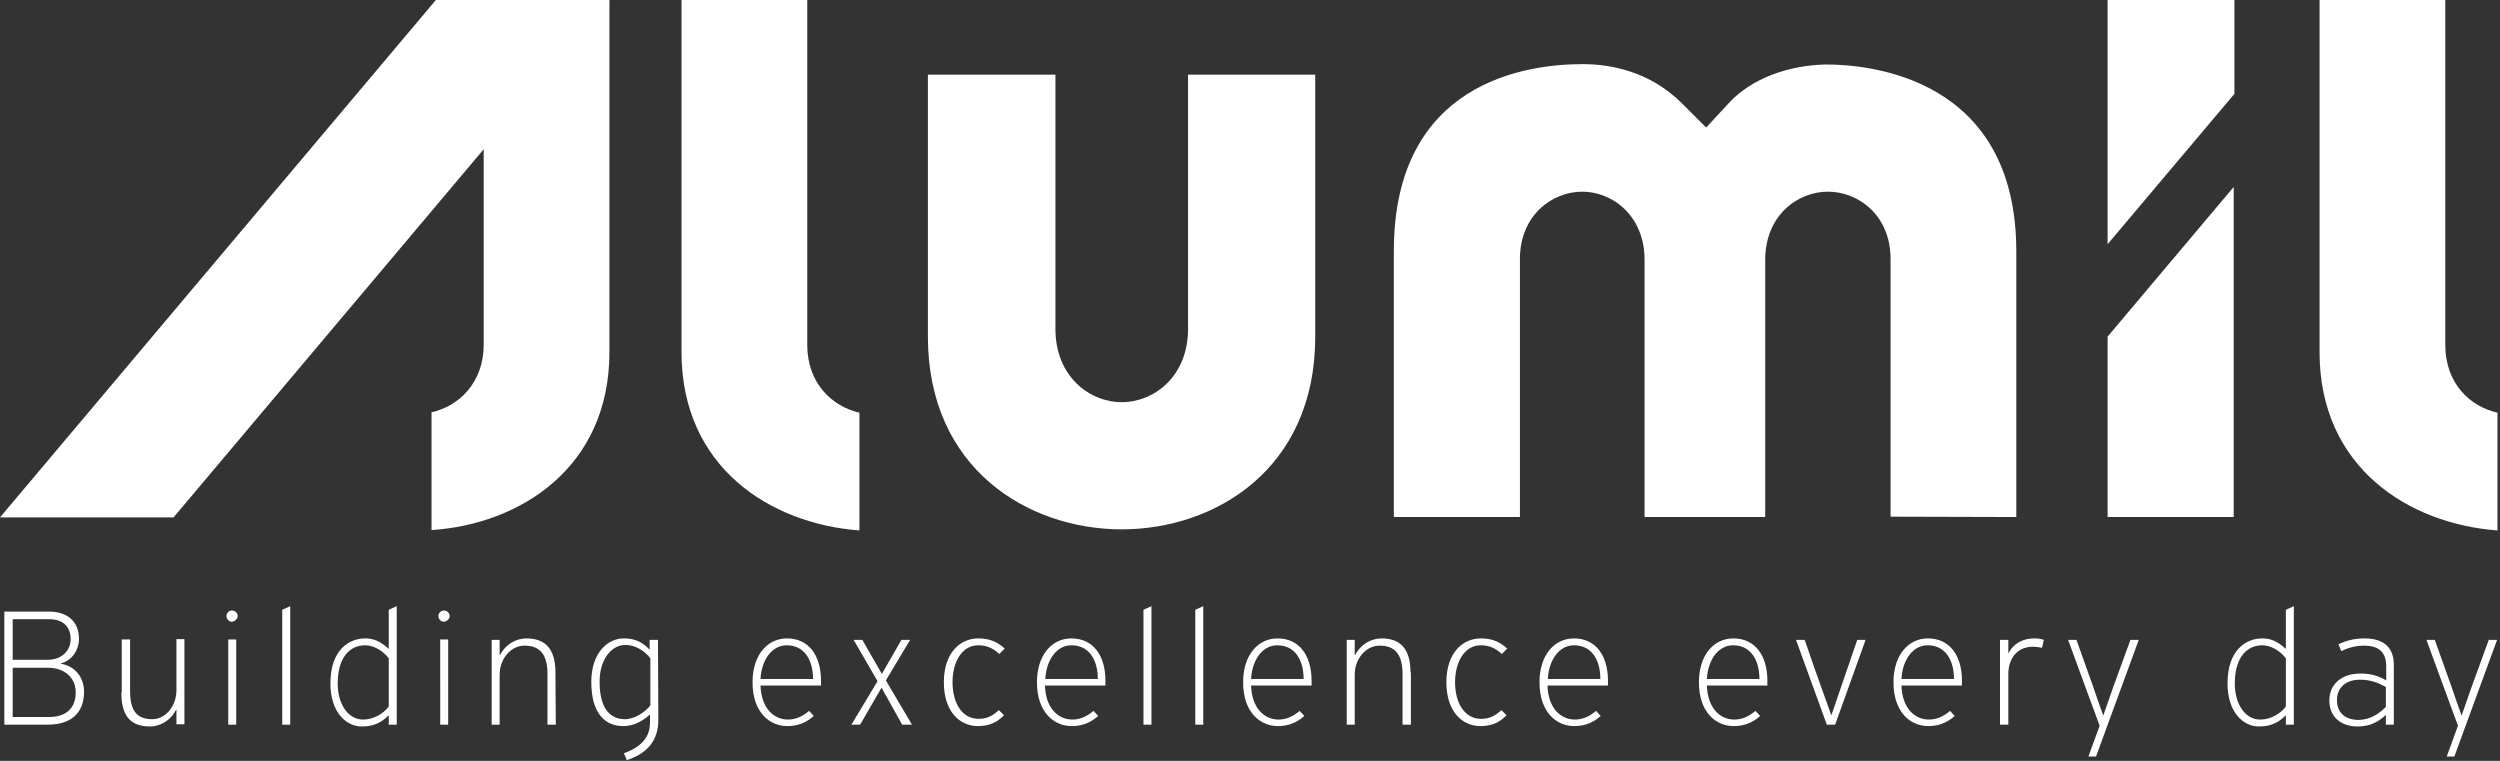 <?xml version="1.0" encoding="UTF-8"?> <!-- Generator: Adobe Illustrator 27.1.1, SVG Export Plug-In . SVG Version: 6.00 Build 0) --> <svg xmlns="http://www.w3.org/2000/svg" xmlns:xlink="http://www.w3.org/1999/xlink" version="1.1" id="Layer_1" x="0px" y="0px" viewBox="0 0 690 210" style="enable-background:new 0 0 690 210;" xml:space="preserve"><rect x="0" y="0" width="690" height="210" fill="#333333" stroke="none"/> <style type="text/css"> .st0{fill:#FFFFFF;} </style> <g> <path class="st0" d="M309.6,146.1c-25.8,0-53.5-16.7-53.5-53.2V20.6h35.2v70.2c0,13.1,9.4,20.2,18.3,20.2c8.9,0,18.3-7.1,18.3-20.2 V20.6H363v72.4C363,129.5,335.3,146.1,309.6,146.1 M521.8,142.6V71.5c0-12.1-8.9-18.6-17.3-18.6c-8.4,0-17.3,6.6-17.3,18.8v71 h-33.3v-71c0-12.2-8.9-18.8-17.2-18.8c-8.3,0-17.2,6.5-17.2,18.6v71.2h-34.8V69.3c0-46.6,36.4-51.6,52.1-51.6 c7.6,0,18.5,1.9,27.5,10.9l6.6,6.6l6.3-6.8c6-6.5,16-10.4,26.8-10.6c12.2,0,52.5,3.7,52.5,51.6v73.3L521.8,142.6L521.8,142.6z"></path> <path class="st0" d="M119.1,113.8c7.5-1.7,14.4-8.1,14.4-18.7V0h34.7v97.2c0,31.9-24.7,47.5-49.1,49.1L119.1,113.8L119.1,113.8z"></path> <path class="st0" d="M640.2,97.2V0h34.7v95.2c0,10.6,6.8,17,14.4,18.7l0,32.5C664.9,144.6,640.2,129.1,640.2,97.2"></path> <path class="st0" d="M616.7,0h-35v67.4l35-41.5V0z"></path> <path class="st0" d="M581.7,92.9v49.8h34.8V51.6L581.7,92.9z M188.1,97.2V0h34.7v95.2c0,10.6,6.9,17,14.4,18.7l0,32.5 C212.8,144.6,188.1,129.1,188.1,97.2 M0,142.8L120.3,0h47.9L47.9,142.8H0z M23.2,190.9c0,5.9-3.6,9.1-10,9.1h-12v-31.2h12.3 c5.1,0,8.3,2.7,8.3,7.6c0,2.6-1.6,5.8-5,6.7v0.1C20.8,183.8,23.2,187.1,23.2,190.9z M13.6,170.9H3.5v11.2h9.7 c3.9,0,6.3-2.6,6.3-5.7C19.5,173.2,17.6,170.9,13.6,170.9z M13.3,184.3H3.5v13.6h10c4.9,0,7.4-2.6,7.4-6.8 C20.9,186.8,17.5,184.3,13.3,184.3z M33.5,191.2c0,6.5,2.6,9.3,7.9,9.3c2.4,0,5.4-1.2,7.2-4.6h0.1v4h2.2v-23.5h-2.2v14.1 c0,0.8-0.1,1.6-0.3,2.4c-0.8,3-3.2,5.6-6.4,5.6c-4.2,0-6.1-2.3-6.1-7.8v-14.2h-2.3V191.2L33.5,191.2z M65.6,170 c0-0.8-0.7-1.5-1.6-1.5c-0.8,0-1.5,0.7-1.5,1.5c0,0.9,0.7,1.6,1.5,1.6C64.9,171.5,65.6,170.8,65.6,170z M65.2,200v-23.5H63V200 H65.2z M80.1,200v-32.7l-2.2,1V200H80.1z M109.5,200h-2.2v-2.6h0c-2.7,2.8-5.4,3.1-7.5,3.1c-4.1,0-8.6-3.7-8.6-11.9 c0-9.2,5.1-12.4,9.6-12.4c1.9,0,3.9,0.5,6.5,2.9h0v-10.8l2.2-1V200z M107.3,195v-13.3c-1.4-1.9-4-3.6-6.5-3.6 c-4.8,0-7.6,4.1-7.6,10.5c0,5.8,2.9,10,7,10C103.1,198.6,105.8,197,107.3,195L107.3,195z M124.1,170c0-0.8-0.7-1.5-1.6-1.5 c-0.8,0-1.5,0.7-1.5,1.5c0,0.9,0.7,1.6,1.5,1.6C123.4,171.5,124.1,170.8,124.1,170z M123.7,200v-23.5h-2.2V200H123.7z M153.3,185.6 c0-6.4-2.7-9.4-8-9.4c-2.4,0-5.5,1.2-7.3,4.6l-0.1,0v-4.2h-2.2V200h2.2v-13.9c0-0.7,0.1-1.5,0.3-2.2c0.8-3.1,3.3-5.7,6.6-5.7 c4.2,0,6.3,2.4,6.3,7.8V200h2.3L153.3,185.6L153.3,185.6z M181.7,198.7c0,5.3-2.6,9.1-8.7,11.1l-0.8-1.9c5.8-2.1,7.2-5.3,7.2-8.5 v-2.2h0c-3,2.7-5.6,3.2-7.4,3.2c-4.6,0-8.8-3-8.8-12.2c0-8.2,4.7-12,8.9-12c2,0,4.6,0.3,7.2,3.1h0v-2.7h2.3L181.7,198.7 L181.7,198.7z M172.5,198.5c2.6,0,5.5-1.9,7-3.8v-13c-1.5-2-4.1-3.7-6.9-3.7c-4,0-7.1,4.3-7.1,9.9 C165.4,194.5,167.7,198.5,172.5,198.5L172.5,198.5z M217.2,176.2c6,0,9.4,4.7,9.4,11.7v1.3h-16.7c0.2,6.2,3.6,9.4,7.6,9.4 c2.1,0,4.1-0.9,5.8-2.4l1.3,1.4c-2.1,1.9-4.5,2.8-7.3,2.8c-4.9,0-9.6-3.8-9.6-12.1C207.7,180.8,211.8,176.2,217.2,176.2 L217.2,176.2z M224.4,187.4c0-5-2.2-9.3-7.3-9.3c-3.9,0-6.9,3.8-7.2,9.3L224.4,187.4L224.4,187.4z M251.7,200l-7.2-12.2l6.7-11.2 h-2.4l-5.4,9.4l-5.4-9.4h-2.4l6.6,11.4l-7.2,12h2.4l5.9-10.2L249,200H251.7z M270,176.2c-5.1,0-9.5,4.1-9.5,12.1s4.3,12.1,9.4,12.1 c3.4,0,5.5-1.2,7.2-3l-1.4-1.4c-1.9,1.7-3.4,2.4-5.6,2.4c-4.6,0-7.2-4.4-7.2-10.1c0-5.6,2.6-10.2,7.1-10.2c2,0,3.9,0.6,5.8,2.4 l1.5-1.5C275.1,177,272.9,176.2,270,176.2L270,176.2z M295.7,176.2c6,0,9.4,4.7,9.4,11.7v1.3h-16.7c0.2,6.2,3.6,9.4,7.6,9.4 c2.1,0,4.1-0.9,5.8-2.4l1.3,1.4c-2.1,1.9-4.5,2.8-7.3,2.8c-4.9,0-9.6-3.8-9.6-12.1C286.2,180.8,290.3,176.2,295.7,176.2 L295.7,176.2z M303,187.4c0-5-2.2-9.3-7.3-9.3c-3.9,0-6.9,3.8-7.2,9.3H303z M317.8,200v-32.7l-2.2,1V200H317.8z M332.1,200v-32.7 l-2.2,1V200H332.1z M352.6,176.2c6,0,9.4,4.7,9.4,11.7v1.3h-16.7c0.2,6.2,3.6,9.4,7.6,9.4c2.1,0,4.1-0.9,5.8-2.4l1.3,1.4 c-2.1,1.9-4.5,2.8-7.3,2.8c-4.9,0-9.6-3.8-9.6-12.1C343.1,180.8,347.2,176.2,352.6,176.2L352.6,176.2z M359.8,187.4 c0-5-2.2-9.3-7.3-9.3c-3.9,0-6.9,3.8-7.2,9.3H359.8z M389.3,185.6c0-6.4-2.7-9.4-8-9.4c-2.4,0-5.5,1.2-7.3,4.6l-0.1,0v-4.2h-2.2 V200h2.2v-13.9c0-0.7,0.1-1.5,0.3-2.2c0.8-3.1,3.3-5.7,6.6-5.7c4.2,0,6.3,2.4,6.3,7.8V200h2.3V185.6z M408.7,176.2 c-5.1,0-9.5,4.1-9.5,12.1s4.3,12.1,9.4,12.1c3.4,0,5.5-1.2,7.2-3l-1.4-1.4c-1.9,1.7-3.4,2.4-5.6,2.4c-4.6,0-7.2-4.4-7.2-10.1 c0-5.6,2.6-10.2,7.1-10.2c2,0,3.9,0.6,5.8,2.4l1.5-1.5C413.8,177,411.6,176.2,408.7,176.2L408.7,176.2z M434.4,176.2 c6,0,9.4,4.7,9.4,11.7v1.3h-16.7c0.2,6.2,3.6,9.4,7.6,9.4c2.1,0,4.1-0.9,5.8-2.4l1.3,1.4c-2.1,1.9-4.5,2.8-7.3,2.8 c-4.9,0-9.6-3.8-9.6-12.1C424.9,180.8,429,176.2,434.4,176.2L434.4,176.2z M441.7,187.4c0-5-2.2-9.3-7.3-9.3 c-3.9,0-6.9,3.8-7.2,9.3H441.7z M478.4,176.2c6,0,9.4,4.7,9.4,11.7v1.3h-16.7c0.2,6.2,3.6,9.4,7.6,9.4c2.1,0,4.1-0.9,5.8-2.4 l1.3,1.4c-2.1,1.9-4.5,2.8-7.3,2.8c-4.9,0-9.6-3.8-9.6-12.1C468.9,180.8,473,176.2,478.4,176.2L478.4,176.2z M485.6,187.4 c0-5-2.2-9.3-7.3-9.3c-3.9,0-6.9,3.8-7.2,9.3H485.6z M506.5,200c2.8-7.8,5.6-15.6,8.4-23.4h-2.3l-4.8,14l-2.3,6.7h-0.1l-2.4-6.7 c-1.7-4.7-3.3-9.3-4.9-14h-2.4l8.5,23.4H506.5z M532.1,176.2c6,0,9.4,4.7,9.4,11.7v1.3h-16.7c0.2,6.2,3.6,9.4,7.6,9.4 c2.1,0,4.1-0.9,5.8-2.4l1.3,1.4c-2.1,1.9-4.5,2.8-7.3,2.8c-4.9,0-9.6-3.8-9.6-12.1C522.6,180.8,526.7,176.2,532.1,176.2 L532.1,176.2z M539.3,187.4c0-5-2.2-9.3-7.3-9.3c-3.9,0-6.9,3.8-7.2,9.3H539.3z M554.3,180.4l0-3.8h-2.3V200h2.3v-14 c0-4.2,2.4-7.5,6.8-7.5c0.8,0,1.6,0.1,2.5,0.3l0.5-2.2c-0.9-0.3-1.8-0.4-2.7-0.4C558.5,176.2,555.7,177.5,554.3,180.4L554.3,180.4 L554.3,180.4z M578.5,208.8c3.9-10.6,7.9-21.6,11.8-32.2H588l-4.7,12.9l-2.8,8h0c-1-2.7-1.9-5.4-2.8-8l-4.6-12.9h-2.3 c2.9,8,5.8,15.8,8.7,23.7l-3.1,8.5L578.5,208.8L578.5,208.8z M633.1,200h-2.2v-2.6h0c-2.7,2.8-5.4,3.1-7.5,3.1 c-4.1,0-8.6-3.7-8.6-11.9c0-9.2,5.1-12.4,9.6-12.4c1.9,0,3.9,0.5,6.5,2.9h0v-10.8l2.2-1V200z M630.9,195v-13.3 c-1.4-1.9-4-3.6-6.5-3.6c-4.8,0-7.6,4.1-7.6,10.5c0,5.8,2.9,10,7,10C626.7,198.6,629.4,197,630.9,195L630.9,195z M658.5,200v-2.7h0 c-3,2.9-5.8,3.2-8,3.2c-3.6,0-7.6-2-7.6-7.2c0-4.3,3.2-7.4,8.6-7.4c2,0,4.5,0.3,7.1,1.9V184c0-4.2-2.2-5.8-6.2-5.8 c-2.3,0-4.3,0.6-6.2,1.5l-0.8-1.9c2.2-1,4.4-1.6,7.2-1.6c5.2,0,8.1,2.4,8.1,7.3V200H658.5z M658.5,189.6c-2.3-1.2-4.2-2-7.2-2 c-3.6,0-6.3,2-6.3,5.6c0,3.6,2.3,5.5,6.1,5.5c3.1-0.1,5.5-1.7,7.4-3.6L658.5,189.6L658.5,189.6z M677.4,208.8 c3.9-10.6,7.9-21.6,11.8-32.2h-2.3l-4.7,12.9l-2.8,8h0c-1-2.7-1.9-5.4-2.8-8l-4.6-12.9h-2.3c2.9,8,5.8,15.8,8.7,23.7l-3.1,8.5 H677.4L677.4,208.8z"></path> </g> </svg> 